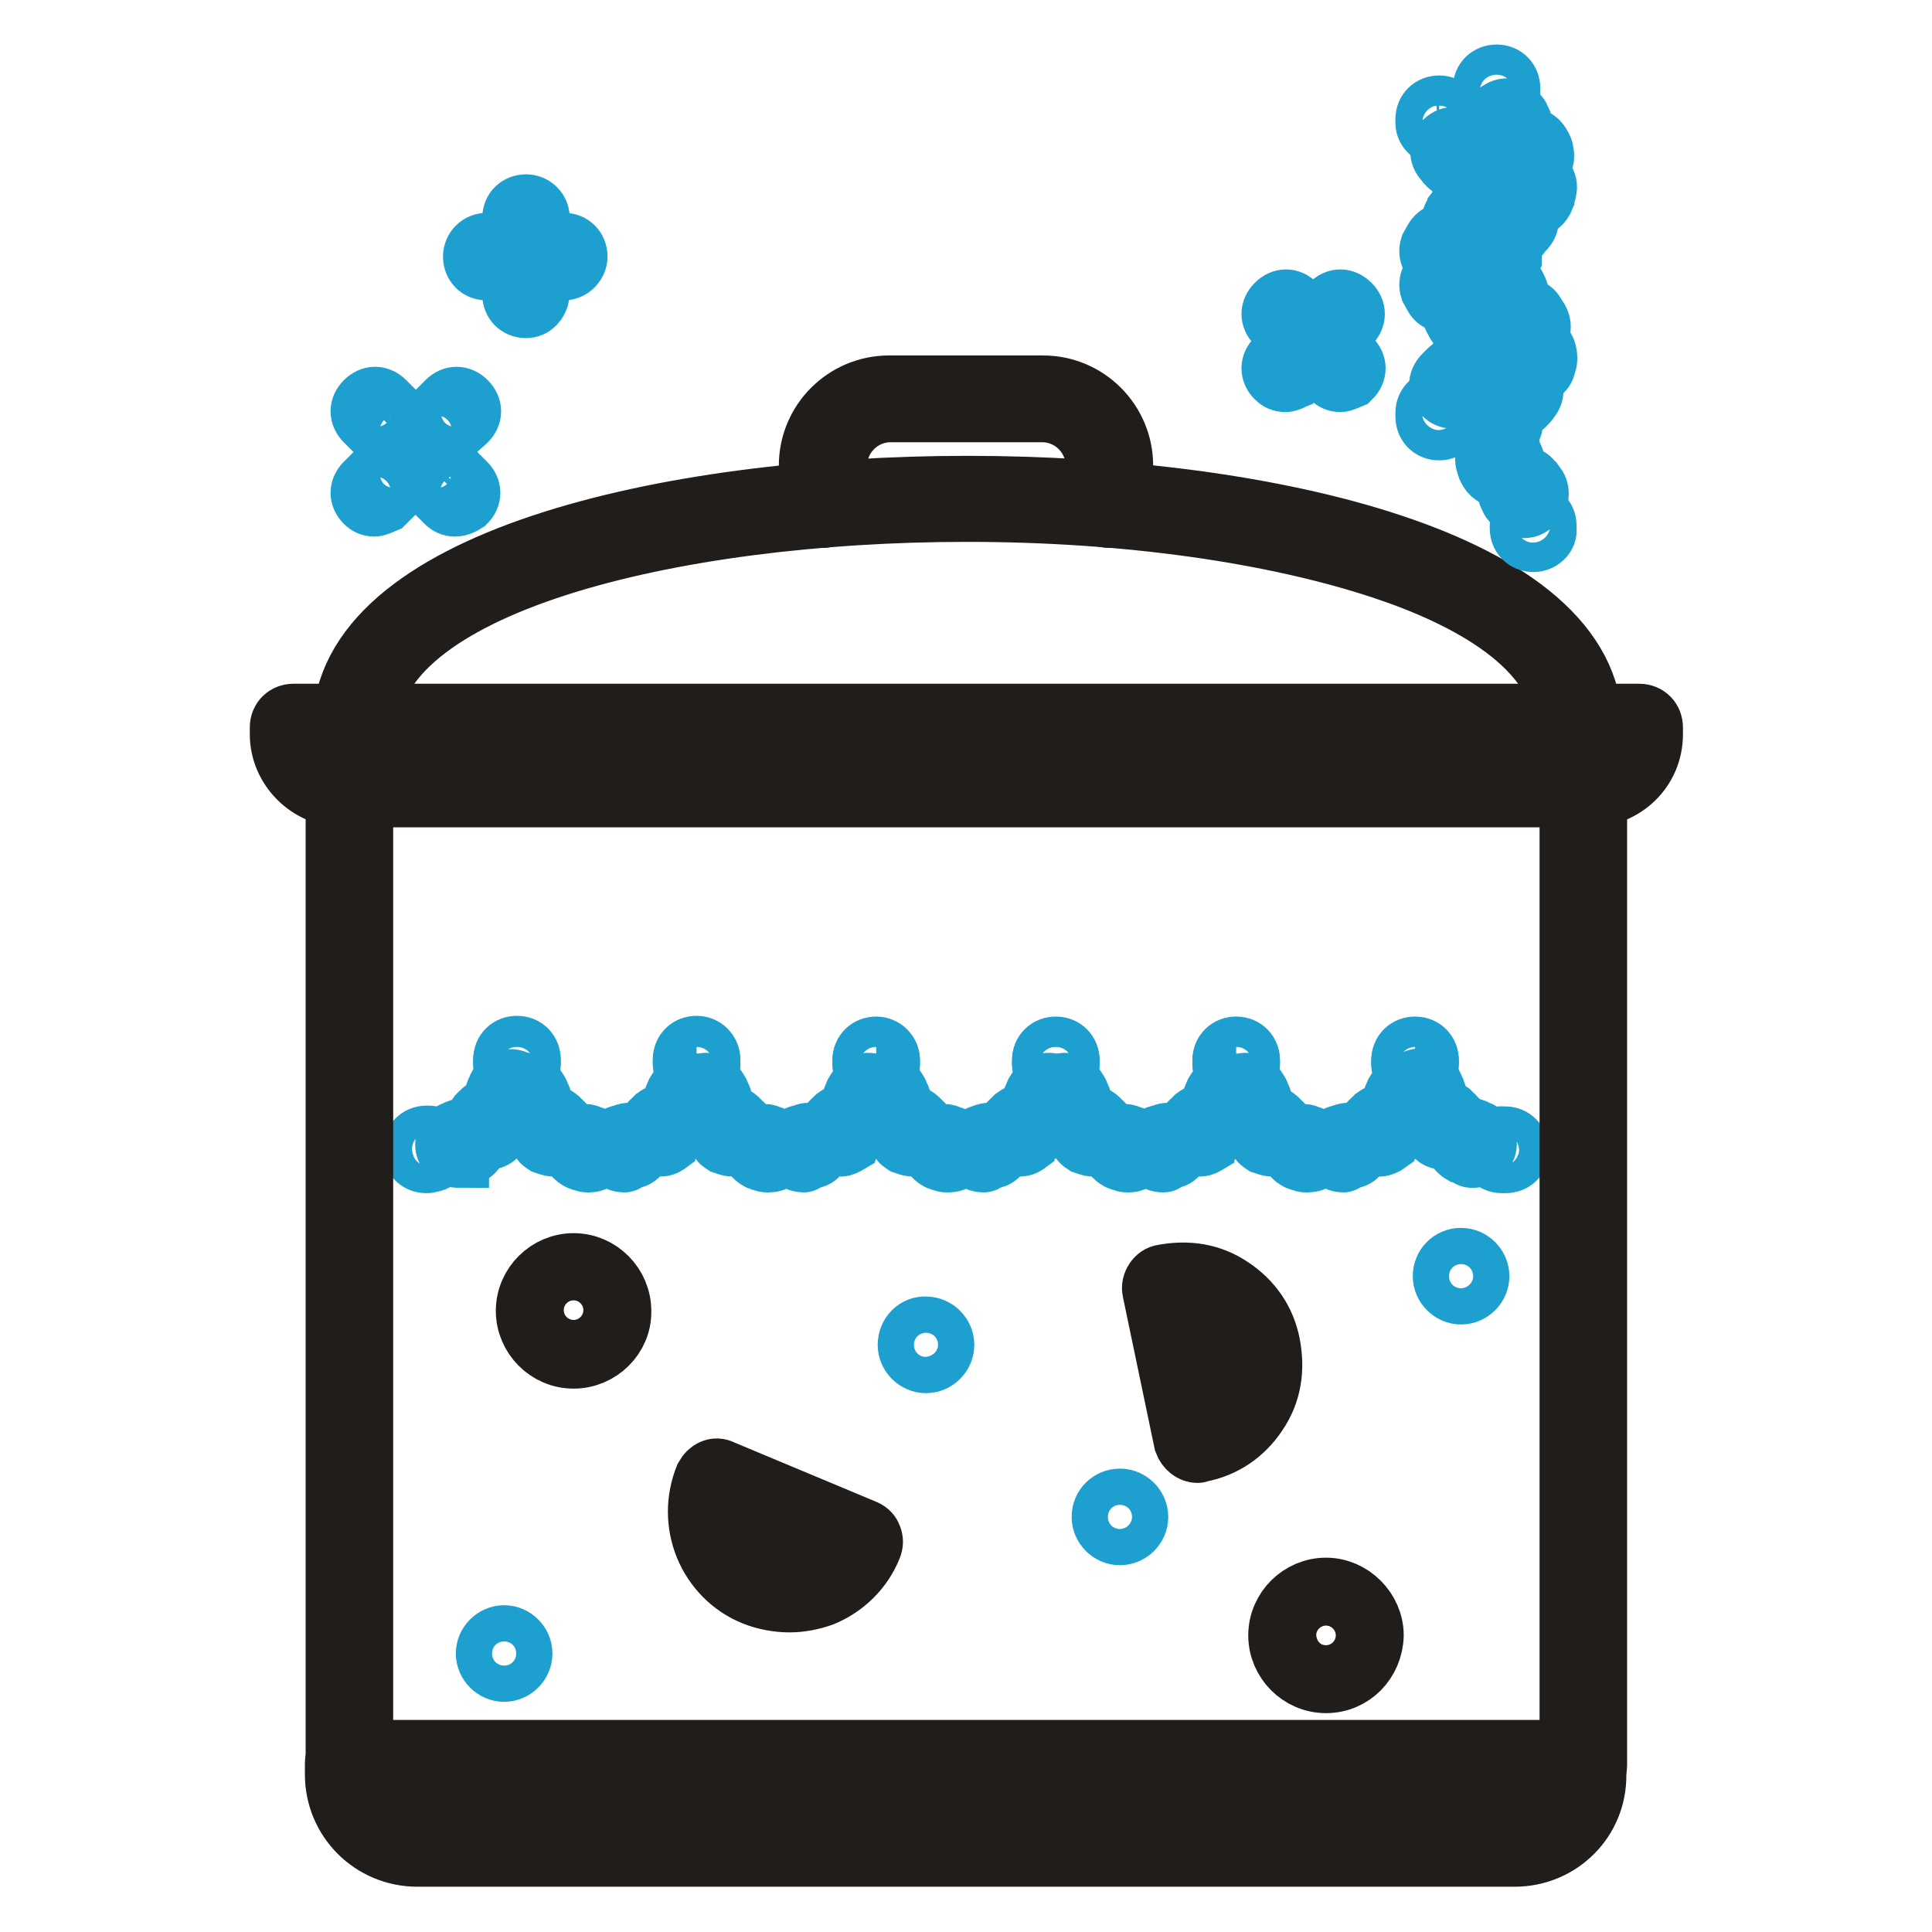 <?xml version="1.0" encoding="utf-8"?>
<!-- Svg Vector Icons : http://www.onlinewebfonts.com/icon -->
<!DOCTYPE svg PUBLIC "-//W3C//DTD SVG 1.1//EN" "http://www.w3.org/Graphics/SVG/1.1/DTD/svg11.dtd">
<svg version="1.1" xmlns="http://www.w3.org/2000/svg" xmlns:xlink="http://www.w3.org/1999/xlink" x="0px" y="0px" viewBox="0 0 256 256" enable-background="new 0 0 256 256" xml:space="preserve">
<g> <path stroke-width="8" fill-opacity="0" stroke="#1da0d0"  d="M67.1,35.8h-2.6c-1.1,0-1.8-0.8-1.8-1.8s0.8-1.8,1.8-1.8h2.6c1.1,0,1.8,0.8,1.8,1.8 C68.9,34.9,68,35.8,67.1,35.8z"/> <path stroke-width="8" fill-opacity="0" stroke="#1da0d0"  d="M69.7,33.3c-1.1,0-1.8-0.8-1.8-1.8v-2.6c0-1.1,0.8-1.8,1.8-1.8s1.8,0.8,1.8,1.8v2.6 C71.3,32.4,70.6,33.3,69.7,33.3z M69.7,40.8c-1.1,0-1.8-0.8-1.8-1.8v-2.6c0-1.1,0.8-1.8,1.8-1.8s1.8,0.8,1.8,1.8V39 C71.3,40.1,70.6,40.8,69.7,40.8z"/> <path stroke-width="8" fill-opacity="0" stroke="#1da0d0"  d="M74.7,35.8h-2.6c-1.1,0-1.8-0.8-1.8-1.8s0.8-1.8,1.8-1.8h2.6c1.1,0,1.8,0.8,1.8,1.8 C76.5,34.9,75.7,35.8,74.7,35.8z M172.1,45.2c-0.5,0-0.9-0.2-1.2-0.5l-1.8-1.8c-0.8-0.8-0.8-1.8,0-2.6c0.8-0.8,1.8-0.8,2.6,0 l1.8,1.8c0.8,0.8,0.8,1.8,0,2.6C173,45.1,172.6,45.2,172.1,45.2z"/> <path stroke-width="8" fill-opacity="0" stroke="#1da0d0"  d="M175.7,45.2c-0.5,0-0.9-0.2-1.2-0.5c-0.8-0.8-0.8-1.8,0-2.6l1.8-1.8c0.8-0.8,1.8-0.8,2.6,0 c0.8,0.8,0.8,1.8,0,2.6l-1.8,1.8C176.7,45.1,176.2,45.2,175.7,45.2z M170.3,50.6c-0.5,0-0.9-0.2-1.2-0.5c-0.8-0.8-0.8-1.8,0-2.6 l1.8-1.8c0.8-0.8,1.8-0.8,2.6,0c0.8,0.8,0.8,1.8,0,2.6l-1.8,1.8C171.2,50.3,170.8,50.6,170.3,50.6z"/> <path stroke-width="8" fill-opacity="0" stroke="#1da0d0"  d="M177.6,50.6c-0.5,0-0.9-0.2-1.2-0.5l-1.8-1.8c-0.8-0.8-0.8-1.8,0-2.6c0.8-0.8,1.8-0.8,2.6,0l1.8,1.8 c0.8,0.8,0.8,1.8,0,2.6C178.5,50.3,178,50.6,177.6,50.6z M49.6,67.1c-0.5,0-0.9-0.2-1.2-0.5c-0.8-0.8-0.8-1.8,0-2.6l2.7-2.7 c0.8-0.8,1.8-0.8,2.6,0s0.8,1.8,0,2.6l-2.7,2.7C50.5,66.8,50,67.1,49.6,67.1z M52.3,59c-0.5,0-0.9-0.2-1.2-0.5l-2.7-2.7 c-0.8-0.8-0.8-1.8,0-2.6s1.8-0.8,2.6,0l2.7,2.7c0.8,0.8,0.8,1.8,0,2.6C53.2,58.8,52.8,59,52.3,59z M60.3,67.1 c-0.5,0-0.9-0.2-1.2-0.5l-2.7-2.7c-0.8-0.8-0.8-1.8,0-2.6c0.8-0.8,1.8-0.8,2.6,0l2.7,2.7c0.8,0.8,0.8,1.8,0,2.6 C61.4,66.8,60.8,67.1,60.3,67.1z M57.7,59c-0.5,0-0.9-0.2-1.2-0.5c-0.8-0.8-0.8-1.8,0-2.6l2.7-2.7c0.8-0.8,1.8-0.8,2.6,0 c0.8,0.8,0.8,1.8,0,2.6L59,58.3C58.7,58.8,58.2,59,57.7,59z"/> <path stroke-width="8" fill-opacity="0" stroke="#1da0d0"  d="M64.4,219.1c0,1.3,1.1,2.4,2.4,2.4c1.3,0,2.4-1.1,2.4-2.4c0,0,0,0,0,0c0-1.3-1.1-2.4-2.4-2.4 C65.5,216.7,64.4,217.8,64.4,219.1L64.4,219.1z"/> <path stroke-width="8" fill-opacity="0" stroke="#1da0d0"  d="M120.3,178.2c0,1.3,1.1,2.4,2.4,2.4c1.3,0,2.4-1.1,2.4-2.4c0-1.3-1.1-2.4-2.4-2.4 C121.4,175.7,120.3,176.8,120.3,178.2z"/> <path stroke-width="8" fill-opacity="0" stroke="#1da0d0"  d="M191.2,169.1c0,1.3,1.1,2.4,2.4,2.4c1.3,0,2.4-1.1,2.4-2.4c0,0,0,0,0,0c0-1.3-1.1-2.4-2.4-2.4 C192.2,166.7,191.2,167.8,191.2,169.1C191.2,169.1,191.2,169.1,191.2,169.1z"/> <path stroke-width="8" fill-opacity="0" stroke="#1da0d0"  d="M146,201c0,1.3,1.1,2.4,2.4,2.4c1.3,0,2.4-1.1,2.4-2.4c0,0,0,0,0,0c0-1.3-1.1-2.4-2.4-2.4 C147.1,198.6,146,199.6,146,201C146,201,146,201,146,201z"/> <path stroke-width="8" fill-opacity="0" stroke="#201d1b"  d="M104.6,212.3c-1.5,0-3.2-0.3-4.7-0.9c-3-1.2-5.3-3.6-6.5-6.5c-1.2-3-1.2-6.2,0-9.2c0.5-0.9,1.4-1.4,2.3-0.9 l18.9,7.9c0.5,0.2,0.8,0.6,0.9,0.9c0.2,0.5,0.2,0.9,0,1.4c-1.2,3-3.6,5.3-6.5,6.5C107.6,212,106.1,212.3,104.6,212.3z M96.3,198.7 c-0.8,3.8,1.4,7.7,5,9.4c3.8,1.5,8,0.3,10.1-2.9L96.3,198.7z M158.7,192.5c-0.8,0-1.5-0.6-1.8-1.4l-4.2-20.1 c-0.2-0.9,0.5-2,1.4-2.1c3.2-0.6,6.3-0.2,9.1,1.7c2.7,1.8,4.5,4.4,5.1,7.6c0.6,3.2,0.2,6.3-1.7,9.1c-1.8,2.7-4.4,4.5-7.6,5.1 C158.8,192.5,158.7,192.5,158.7,192.5L158.7,192.5z M156.6,172.3l3.5,16.2c1.5-0.6,2.7-1.7,3.6-3.2c1.2-1.8,1.7-4.1,1.2-6.3 c-0.5-2.3-1.8-4.1-3.6-5.3C159.7,172.7,158.1,172.3,156.6,172.3L156.6,172.3z"/> <path stroke-width="8" fill-opacity="0" stroke="#1da0d0"  d="M68.5,142.7c-1.1,0-1.8-0.9-1.8-1.8v-0.3c0-1.1,0.8-1.8,1.8-1.8c1.1,0,1.8,0.8,1.8,1.8v0.5 C70.3,141.9,69.4,142.7,68.5,142.7L68.5,142.7z M60.8,153.4c-0.8,0-1.4-0.5-1.7-1.2c-0.3-0.9,0.2-2,1.1-2.3c0.2,0,0.3-0.2,0.5-0.2 c0.9-0.5,2,0,2.4,0.9c0.5,0.9,0,2-0.9,2.4c-0.3,0.2-0.5,0.2-0.8,0.3H60.8z M64.7,151c-0.5,0-0.9-0.2-1.4-0.6 c-0.6-0.8-0.6-1.8,0-2.6l0.5-0.5c0.8-0.8,1.8-0.8,2.6,0c0.8,0.6,0.8,1.8,0,2.6l-0.6,0.6C65.6,150.8,65.1,151,64.7,151z M67.4,147.2 c-0.3,0-0.5,0-0.8-0.1c-0.9-0.5-1.4-1.5-0.9-2.4c0-0.2,0.2-0.3,0.2-0.5c0.3-0.9,1.4-1.4,2.3-1.1c0.9,0.3,1.4,1.4,1.1,2.3 c-0.2,0.3-0.2,0.5-0.3,0.8C68.8,146.7,68.2,147.2,67.4,147.2z M56.5,154.1c-1.1,0-1.8-0.8-1.8-1.8s0.8-1.8,1.8-1.8h0.3 c0.9,0,1.8,0.8,1.8,1.7c0,1.1-0.8,1.8-1.7,1.8C56.8,154.1,56.7,154.1,56.5,154.1z M92.3,142.7C92.3,142.7,92.2,142.7,92.3,142.7 c-1.1,0-1.8-0.9-1.8-1.8v-0.3c0-1.1,0.8-1.8,1.8-1.8s1.8,0.8,1.8,1.8v0.5C94,141.9,93.2,142.7,92.3,142.7L92.3,142.7z"/> <path stroke-width="8" fill-opacity="0" stroke="#1da0d0"  d="M78.1,154h-0.3c-0.3,0-0.6-0.2-0.8-0.2c-0.9-0.3-1.5-1.2-1.4-2.1c0.3-0.9,1.2-1.5,2.1-1.4 c0.2,0,0.5,0.2,0.6,0.2c0.9,0.2,1.7,1.1,1.4,2.1C79.7,153.4,78.9,154,78.1,154z M82.7,154c-0.9,0-1.7-0.6-1.8-1.5s0.5-2,1.4-2.1 c0.2,0,0.5-0.2,0.6-0.2c0.9-0.3,2,0.3,2.1,1.2c0.3,0.9-0.3,2-1.2,2.1c-0.3,0-0.6,0.2-0.9,0.2C83,154,82.8,154,82.7,154z  M73.3,151.9c-0.3,0-0.8-0.2-1.1-0.3c-0.3-0.2-0.5-0.3-0.6-0.6c-0.8-0.6-0.9-1.8-0.2-2.6c0.6-0.8,1.8-0.9,2.6-0.2l0.5,0.5 c0.8,0.6,0.9,1.7,0.3,2.6C74.4,151.6,73.8,151.9,73.3,151.9L73.3,151.9z M87.5,151.9c-0.6,0-1.1-0.3-1.4-0.8 c-0.6-0.8-0.5-2,0.3-2.6l0.5-0.5c0.8-0.6,1.8-0.6,2.6,0.2c0.6,0.8,0.6,1.8-0.2,2.6c-0.2,0.2-0.5,0.3-0.6,0.6 C88.3,151.7,88,151.9,87.5,151.9z M69.8,147.8c-0.6,0-1.2-0.3-1.5-0.9c-0.2-0.3-0.3-0.5-0.3-0.8c-0.5-0.9,0-2,0.9-2.4 c0.9-0.5,2,0,2.4,0.9c0.2,0.2,0.2,0.5,0.3,0.6c0.5,0.9,0.2,2-0.8,2.4C70.4,147.8,70.1,147.8,69.8,147.8z M91,147.8 c-0.3,0-0.6,0-0.8-0.2c-0.9-0.5-1.2-1.5-0.8-2.4c0.2-0.2,0.2-0.5,0.3-0.6c0.5-0.9,1.5-1.4,2.4-0.9c0.9,0.5,1.4,1.5,0.9,2.4 c-0.2,0.3-0.3,0.5-0.3,0.8C92.2,147.5,91.6,147.8,91,147.8z M68.5,142.7c-0.9,0-1.8-0.8-1.8-1.8v-0.5c0-1.1,0.8-1.8,1.8-1.8 c1.1,0,1.8,0.8,1.8,1.8v0.3C70.3,141.7,69.5,142.7,68.5,142.7z M116.1,142.7c-1.1,0-1.8-0.9-1.8-1.8v-0.3c0-1.1,0.8-1.8,1.8-1.8 s1.8,0.8,1.8,1.8v0.5C117.9,141.9,117.1,142.7,116.1,142.7L116.1,142.7z"/> <path stroke-width="8" fill-opacity="0" stroke="#1da0d0"  d="M101.9,154h-0.3c-0.3,0-0.6-0.2-0.8-0.2c-0.9-0.3-1.5-1.2-1.4-2.1c0.3-0.9,1.2-1.5,2.1-1.4 c0.2,0,0.5,0.2,0.6,0.2c0.9,0.2,1.7,1.1,1.4,2.1C103.5,153.4,102.8,154,101.9,154z M106.5,154c-0.9,0-1.7-0.6-1.8-1.5 s0.5-2,1.4-2.1c0.2,0,0.5-0.2,0.6-0.2c0.9-0.3,2,0.3,2.1,1.2c0.3,0.9-0.3,2-1.2,2.1c-0.3,0-0.6,0.2-0.9,0.2 C106.7,154,106.5,154,106.5,154z M97,151.9c-0.3,0-0.8-0.2-1.1-0.3c-0.3-0.2-0.5-0.3-0.6-0.6c-0.8-0.6-0.9-1.8-0.2-2.6 c0.6-0.8,1.8-0.9,2.6-0.2l0.5,0.5c0.8,0.6,0.9,1.7,0.3,2.6C98.2,151.6,97.6,151.9,97,151.9L97,151.9z M111.4,151.9 c-0.6,0-1.1-0.3-1.4-0.8c-0.6-0.8-0.5-2,0.3-2.6l0.5-0.5c0.8-0.6,1.8-0.6,2.6,0.2c0.6,0.8,0.6,1.8-0.2,2.6 c-0.2,0.2-0.5,0.3-0.6,0.6C112.1,151.7,111.7,151.9,111.4,151.9z M93.7,147.8c-0.6,0-1.2-0.3-1.5-0.9c-0.2-0.3-0.3-0.5-0.3-0.8 c-0.5-0.9,0-2,0.9-2.4c0.9-0.5,2,0,2.4,0.9c0.2,0.2,0.2,0.5,0.3,0.6c0.5,0.9,0.2,2-0.8,2.4C94.2,147.8,93.9,147.8,93.7,147.8z  M114.7,147.8c-0.3,0-0.6,0-0.8-0.2c-0.9-0.5-1.2-1.5-0.8-2.4c0.2-0.2,0.2-0.5,0.3-0.6c0.5-0.9,1.5-1.4,2.4-0.9 c0.9,0.5,1.4,1.5,0.9,2.4c-0.2,0.3-0.3,0.5-0.3,0.8C116.1,147.5,115.5,147.8,114.7,147.8z M92.3,142.7c-0.9,0-1.8-0.8-1.8-1.8v-0.5 c0-1.1,0.8-1.8,1.8-1.8s1.8,0.8,1.8,1.8v0.3C94.2,141.7,93.4,142.7,92.3,142.7z"/> <path stroke-width="8" fill-opacity="0" stroke="#1da0d0"  d="M139.9,142.7c-1.1,0-1.8-0.9-1.8-1.8v-0.3c0-1.1,0.8-1.8,1.8-1.8c1.1,0,1.8,0.8,1.8,1.8v0.5 C141.7,141.9,140.8,142.7,139.9,142.7L139.9,142.7z M125.7,154h-0.3c-0.3,0-0.6-0.2-0.8-0.2c-0.9-0.3-1.5-1.2-1.4-2.1 c0.3-0.9,1.2-1.5,2.1-1.4c0.2,0,0.5,0.2,0.6,0.2c0.9,0.2,1.7,1.1,1.4,2.1C127.4,153.4,126.6,154,125.7,154z M130.3,154 c-0.9,0-1.7-0.6-1.8-1.5c0-0.9,0.6-1.8,1.5-2.1c0.2,0,0.5-0.2,0.6-0.2c0.9-0.3,2,0.3,2.1,1.2c0.3,0.9-0.3,2-1.2,2.1 c-0.3,0-0.6,0.2-0.9,0.2C130.6,154,130.4,154,130.3,154z M120.9,151.9c-0.3,0-0.8-0.2-1.1-0.3c-0.3-0.2-0.5-0.3-0.6-0.6 c-0.8-0.6-0.9-1.8-0.2-2.6c0.6-0.8,1.8-0.9,2.6-0.2l0.5,0.5c0.8,0.6,0.9,1.7,0.3,2.6C122,151.6,121.5,151.9,120.9,151.9 L120.9,151.9z M135.1,151.9c-0.6,0-1.1-0.3-1.4-0.8c-0.6-0.8-0.5-2,0.3-2.6l0.5-0.5c0.8-0.6,1.8-0.6,2.6,0.2 c0.6,0.8,0.6,1.8-0.2,2.6c-0.2,0.2-0.5,0.3-0.6,0.6C135.9,151.7,135.6,151.9,135.1,151.9z M117.4,147.8c-0.6,0-1.2-0.3-1.5-0.9 c-0.2-0.3-0.3-0.5-0.3-0.8c-0.5-0.9,0-2,0.9-2.4c0.9-0.5,2,0,2.4,0.9c0.2,0.2,0.2,0.5,0.3,0.6c0.5,0.9,0.2,2-0.8,2.4 C118,147.8,117.7,147.8,117.4,147.8z M138.6,147.8c-0.3,0-0.6,0-0.8-0.2c-0.9-0.5-1.2-1.5-0.8-2.4c0.2-0.2,0.2-0.5,0.3-0.6 c0.5-0.9,1.5-1.4,2.4-0.9c0.9,0.5,1.4,1.5,0.9,2.4c-0.2,0.3-0.3,0.5-0.3,0.8C139.9,147.5,139.2,147.8,138.6,147.8z M116.1,142.7 c-0.9,0-1.8-0.8-1.8-1.7v-0.5c0-1.1,0.8-1.8,1.8-1.8s1.8,0.8,1.8,1.8v0.3C117.9,141.7,117.1,142.7,116.1,142.7 C116.2,142.7,116.2,142.7,116.1,142.7z"/> <path stroke-width="8" fill-opacity="0" stroke="#1da0d0"  d="M163.8,142.7C163.8,142.7,163.7,142.7,163.8,142.7c-1.1,0-1.8-0.9-1.8-1.8v-0.3c0-1.1,0.8-1.8,1.8-1.8 c1.1,0,1.8,0.8,1.8,1.8v0.5C165.5,141.9,164.7,142.7,163.8,142.7L163.8,142.7z M149.6,154h-0.3c-0.3,0-0.6-0.2-0.8-0.2 c-0.9-0.3-1.5-1.2-1.4-2.1c0.3-0.9,1.2-1.5,2.1-1.4c0.2,0,0.5,0.2,0.6,0.2c0.9,0.2,1.7,1.1,1.4,2.1 C151.1,153.4,150.4,154,149.6,154z M154.1,154c-0.9,0-1.7-0.6-1.8-1.5c-0.2-0.9,0.5-2,1.4-2.1c0.2,0,0.5-0.2,0.6-0.2 c0.9-0.3,2,0.3,2.1,1.2c0.3,0.9-0.3,2-1.2,2.1c-0.3,0-0.6,0.2-0.9,0.2C154.4,154,154.3,154,154.1,154z M144.8,151.9 c-0.3,0-0.8-0.2-1.1-0.3c-0.3-0.2-0.5-0.3-0.6-0.6c-0.8-0.6-0.9-1.8-0.2-2.6c0.6-0.8,1.8-0.9,2.6-0.2l0.5,0.5 c0.8,0.6,0.9,1.7,0.3,2.6C145.8,151.6,145.2,151.9,144.8,151.9L144.8,151.9z M159,151.9c-0.6,0-1.1-0.3-1.4-0.8 c-0.6-0.8-0.5-2,0.3-2.6l0.5-0.5c0.8-0.6,1.8-0.6,2.6,0.2c0.6,0.8,0.6,1.8-0.2,2.6c-0.2,0.2-0.5,0.3-0.6,0.6 C159.7,151.7,159.4,151.9,159,151.9z M141.3,147.8c-0.6,0-1.2-0.3-1.5-0.9c-0.2-0.3-0.3-0.5-0.3-0.8c-0.5-0.9,0-2,0.9-2.4 c0.9-0.5,2,0,2.4,0.9c0.2,0.2,0.2,0.5,0.3,0.6c0.5,0.9,0.2,2-0.8,2.4C141.9,147.8,141.6,147.8,141.3,147.8z M162.4,147.8 c-0.3,0-0.6,0-0.8-0.2c-0.9-0.5-1.2-1.5-0.8-2.4c0.2-0.2,0.2-0.5,0.3-0.6c0.5-0.9,1.5-1.4,2.4-0.9c0.9,0.5,1.4,1.5,0.9,2.4 c-0.2,0.3-0.3,0.5-0.3,0.8C163.7,147.5,163.1,147.8,162.4,147.8z M139.9,142.7c-0.9,0-1.8-0.8-1.8-1.7v-0.5c0-1.1,0.8-1.8,1.8-1.8 c1.1,0,1.8,0.8,1.8,1.8v0.3C141.7,141.7,141,142.7,139.9,142.7z"/> <path stroke-width="8" fill-opacity="0" stroke="#1da0d0"  d="M187.5,142.7c-1.1,0-1.8-0.9-1.8-1.8v-0.3c0-1.1,0.8-1.8,1.8-1.8c1.1,0,1.8,0.8,1.8,1.8v0.5 C189.3,141.9,188.6,142.7,187.5,142.7L187.5,142.7z M173.3,154H173c-0.3,0-0.6-0.2-0.8-0.2c-0.9-0.3-1.5-1.2-1.4-2.1 c0.3-0.9,1.2-1.5,2.1-1.4c0.2,0,0.5,0.2,0.6,0.2c0.9,0.2,1.7,1.1,1.4,2.1C175,153.4,174.2,154,173.3,154z M178,154 c-0.9,0-1.7-0.6-1.8-1.5s0.5-2,1.4-2.1c0.1,0,0.5-0.2,0.6-0.2c0.9-0.3,2,0.3,2.1,1.2c0.3,0.9-0.3,2-1.2,2.1c-0.3,0-0.6,0.2-0.9,0.2 C178.2,154,178,154,178,154z M168.5,151.9c-0.3,0-0.8-0.2-1.1-0.3c-0.3-0.2-0.5-0.3-0.6-0.6c-0.8-0.6-0.9-1.8-0.2-2.6 c0.6-0.8,1.8-0.9,2.6-0.2l0.5,0.5c0.8,0.6,0.9,1.7,0.3,2.6C169.7,151.6,169.1,151.9,168.5,151.9L168.5,151.9z M182.8,151.9 c-0.6,0-1.1-0.3-1.4-0.8c-0.6-0.8-0.5-2,0.3-2.6l0.5-0.5c0.8-0.6,1.8-0.6,2.6,0.2c0.6,0.8,0.6,1.8-0.2,2.6 c-0.2,0.2-0.5,0.3-0.6,0.6C183.6,151.7,183.1,151.9,182.8,151.9z M165.2,147.8c-0.6,0-1.2-0.3-1.5-0.9c-0.2-0.3-0.3-0.5-0.3-0.8 c-0.5-0.9,0-2,0.9-2.4c0.9-0.5,2,0,2.4,0.9c0.2,0.2,0.2,0.5,0.3,0.6c0.5,0.9,0.2,2-0.8,2.4C165.6,147.8,165.5,147.8,165.2,147.8z  M186.3,147.8c-0.3,0-0.6,0-0.8-0.2c-0.9-0.5-1.2-1.5-0.8-2.4c0.2-0.2,0.2-0.5,0.3-0.6c0.5-0.9,1.5-1.4,2.4-0.9 c0.9,0.5,1.4,1.5,0.9,2.4c-0.2,0.3-0.3,0.5-0.3,0.8C187.5,147.5,186.9,147.8,186.3,147.8z M163.8,142.7c-0.9,0-1.8-0.8-1.8-1.7 v-0.5c0-1.1,0.8-1.8,1.8-1.8c1.1,0,1.8,0.8,1.8,1.8v0.3C165.6,141.7,164.9,142.7,163.8,142.7z"/> <path stroke-width="8" fill-opacity="0" stroke="#1da0d0"  d="M199.5,154.1H199c-1.1,0-1.8-0.9-1.7-1.8c0-1.1,0.8-1.8,1.8-1.7h0.3c1.1,0,1.8,0.8,1.8,1.8 C201.3,153.4,200.5,154.1,199.5,154.1L199.5,154.1z M195.2,153.4c-0.2,0-0.5,0-0.6-0.2c-0.3-0.2-0.5-0.2-0.8-0.3 c-0.9-0.5-1.4-1.5-0.9-2.4c0.5-0.9,1.5-1.4,2.4-0.9c0.2,0,0.3,0.2,0.5,0.2c0.9,0.3,1.4,1.4,1.1,2.3 C196.6,152.9,196,153.4,195.2,153.4L195.2,153.4z M191.3,151c-0.5,0-0.9-0.2-1.2-0.5l-0.6-0.6c-0.6-0.8-0.6-1.8,0-2.6 c0.8-0.6,1.8-0.6,2.6,0l0.5,0.5c0.8,0.6,0.8,1.8,0,2.6C192.2,150.7,191.8,151,191.3,151z M188.6,147.2c-0.8,0-1.4-0.5-1.7-1.1 c-0.2-0.3-0.2-0.5-0.3-0.8c-0.3-0.9,0.2-2,1.1-2.3c0.9-0.3,2,0.2,2.3,1.1c0,0.2,0.2,0.3,0.2,0.5c0.5,0.9,0,2-0.9,2.4 C189.2,147,188.9,147.2,188.6,147.2L188.6,147.2z M187.5,142.7c-0.9,0-1.8-0.8-1.8-1.7v-0.5c0-1.1,0.8-1.8,1.8-1.8 c1.1,0,1.8,0.8,1.8,1.8v0.3C189.3,141.7,188.6,142.7,187.5,142.7C187.7,142.7,187.7,142.7,187.5,142.7z"/> <path stroke-width="8" fill-opacity="0" stroke="#201d1b"  d="M209.7,235.7H46.3c-1.1,0-1.8-0.8-1.8-1.8V104c0-1.1,0.8-1.8,1.8-1.8h163.5c1.1,0,1.8,0.8,1.8,1.8v129.9 C211.6,234.8,210.8,235.7,209.7,235.7z M48.1,232.1h159.9V105.6H48.1V232.1z"/> <path stroke-width="8" fill-opacity="0" stroke="#201d1b"  d="M200.7,246H55.3c-6,0-10.9-4.8-10.9-10.9v-1.4c0-1.1,0.8-1.8,1.8-1.8h163.5c1.1,0,1.8,0.8,1.8,1.8v1.4 C211.6,241.2,206.7,246,200.7,246z M48.1,235.7c0.3,3.8,3.5,6.8,7.3,6.8h145.3c3.8,0,7-3,7.3-6.8H48.1L48.1,235.7z M210.6,105.6 H45.4c-4.5,0-8.3-3.8-8.3-8.3v-0.9c0-1.1,0.8-1.8,1.8-1.8h178.3c1.1,0,1.8,0.8,1.8,1.8v0.9C219,102,215.2,105.6,210.6,105.6 L210.6,105.6z M40.7,98.2c0.5,2.3,2.3,3.9,4.7,3.9h165.3c2.3,0,4.2-1.7,4.7-3.9H40.7L40.7,98.2z"/> <path stroke-width="8" fill-opacity="0" stroke="#201d1b"  d="M209,98.2c-1.1,0-1.8-0.8-1.8-1.8c0-10.7-13.1-17.4-24-21c-14.5-4.8-34-7.6-55.1-7.6 c-39.3,0-79.2,9.8-79.2,28.6c0,1.1-0.8,1.8-1.8,1.8c-1.1,0-1.7-0.8-1.7-1.8c0-22.1,42.9-32,82.8-32c39.9,0,82.8,10,82.8,32 C210.8,97.5,210,98.2,209,98.2z"/> <path stroke-width="8" fill-opacity="0" stroke="#201d1b"  d="M109,68.6c-1.1,0-1.8-0.8-1.8-1.8v-5.1c0-5.9,4.8-10.6,10.6-10.6h20.4c5.9,0,10.6,4.8,10.6,10.6v5.1 c0,1.1-0.8,1.8-1.8,1.8c-1.1,0-1.8-0.8-1.8-1.8v-5.1c0-3.9-3.2-7.1-7.1-7.1h-20.1c-3.9,0-7.1,3.2-7.1,7.1v5.1 C110.8,67.9,110,68.6,109,68.6z M76,180c-3.5,0-6.3-2.9-6.3-6.3c0-3.5,2.9-6.3,6.3-6.3c3.5,0,6.3,2.9,6.3,6.3 C82.4,177.1,79.5,180,76,180z M76,170.9c-1.5,0-2.7,1.2-2.7,2.7c0,1.5,1.2,2.7,2.7,2.7c1.5,0,2.7-1.2,2.7-2.7 C78.7,172.1,77.5,170.9,76,170.9z M175.7,223c-3.5,0-6.3-2.9-6.3-6.3c0-3.5,2.9-6.3,6.3-6.3s6.3,2.9,6.3,6.3 C181.9,220.2,179.2,223,175.7,223z M175.7,214c-1.5,0-2.7,1.2-2.7,2.7c0,1.5,1.2,2.7,2.7,2.7s2.7-1.2,2.7-2.7 C178.5,215.2,177.1,214,175.7,214z"/> <path stroke-width="8" fill-opacity="0" stroke="#1da0d0"  d="M190.7,57c-1.1,0-1.8-0.8-1.8-1.8v-0.5c0-1.1,0.9-1.8,1.8-1.7c1.1,0,1.8,0.9,1.7,1.8v0.3 C192.5,56.1,191.8,57,190.7,57z M192.5,52.8c-0.5,0-0.9-0.2-1.2-0.5c-0.8-0.6-0.8-1.8,0-2.6l0.6-0.6c0.8-0.8,1.8-0.8,2.6,0 c0.8,0.8,0.8,1.8,0,2.6l-0.5,0.5C193.4,52.6,193,52.8,192.5,52.8z M195.5,48.7h-0.5c-0.9-0.3-1.5-1.2-1.2-2.3c0-0.2,0-0.3,0.2-0.5 c0.2-0.9,1.1-1.7,2-1.5c0.9,0.2,1.7,1.1,1.5,2c0,0.3-0.2,0.6-0.2,0.9C197,48.2,196.3,48.7,195.5,48.7L195.5,48.7z M194.6,43.8 c-0.6,0-1.1-0.3-1.5-0.8c-0.2-0.2-0.2-0.3-0.3-0.5c-0.6-0.8-0.6-1.8,0.2-2.6c0.8-0.6,1.8-0.6,2.6,0.2c0.2,0.2,0.3,0.5,0.6,0.8 c0.6,0.8,0.3,2-0.5,2.4C195.4,43.8,195.1,43.8,194.6,43.8z M191.5,40.1c-0.6,0-1.2-0.3-1.5-0.9l-0.5-0.9c-0.3-0.9,0.2-2,1.1-2.3 c0.9-0.3,2,0.2,2.3,1.1c0,0.2,0.2,0.3,0.2,0.5c0.5,0.9,0.2,2-0.6,2.4C192.1,39.9,191.8,40.1,191.5,40.1L191.5,40.1z M191.2,35.2 c-0.2,0-0.5,0-0.6-0.2c-0.9-0.3-1.4-1.4-1.1-2.3l0.5-0.9c0.5-0.9,1.5-1.2,2.4-0.8c0.9,0.5,1.2,1.5,0.8,2.4c0,0.2-0.2,0.3-0.2,0.5 C192.5,34.8,191.8,35.2,191.2,35.2z M194.2,31.3c-0.5,0-0.8-0.2-1.2-0.5c-0.8-0.6-0.9-1.8-0.2-2.6c0.2-0.2,0.3-0.3,0.3-0.5 c0.6-0.8,1.7-1.1,2.6-0.5c0.8,0.6,1.1,1.7,0.5,2.6c-0.2,0.3-0.3,0.5-0.6,0.6C195.2,31,194.8,31.3,194.2,31.3z M195.7,26.6 c-0.9,0-1.7-0.6-1.8-1.5c0-0.2,0-0.3-0.2-0.5c-0.3-0.9,0.3-2,1.2-2.1c0.9-0.3,2,0.3,2.1,1.2c0.2,0.3,0.2,0.6,0.2,0.9 C197.3,25.6,196.6,26.5,195.7,26.6C195.8,26.6,195.7,26.6,195.7,26.6z M193.1,22.4c-0.5,0-0.9-0.2-1.2-0.5 c-0.2-0.2-0.3-0.3-0.5-0.6c-0.8-0.8-0.6-1.8,0-2.6c0.8-0.8,1.8-0.6,2.6,0l0.5,0.5c0.8,0.8,0.8,1.8,0,2.6 C194,22.2,193.6,22.4,193.1,22.4z M190.7,18c-0.9,0-1.8-0.8-1.8-1.7v-0.5c0-1.1,0.8-1.8,1.8-1.8c1.1,0,1.8,0.8,1.8,1.8v0.3 C192.5,17.1,191.8,17.9,190.7,18z"/> <path stroke-width="8" fill-opacity="0" stroke="#1da0d0"  d="M198.3,13.9c-0.9,0-1.8-0.8-1.8-1.7v-0.5c0-1.1,0.8-1.8,1.8-1.8c1.1,0,1.8,0.8,1.8,1.8v0.3 C200.1,13,199.3,13.9,198.3,13.9z M201.9,67.3c-0.6,0-1.1-0.3-1.5-0.8c-0.2-0.2-0.3-0.3-0.3-0.5c-0.6-0.8-0.5-2,0.3-2.6 c0.8-0.6,2-0.5,2.6,0.3c0.2,0.2,0.3,0.5,0.5,0.6c0.6,0.8,0.5,2-0.5,2.6C202.5,67.3,202.2,67.3,201.9,67.3z M198.9,63.3 c-0.8,0-1.4-0.5-1.7-1.1c-0.2-0.3-0.2-0.6-0.3-0.8c-0.3-0.9,0.2-2,1.2-2.3c0.9-0.3,2,0.2,2.3,1.2c0,0.2,0.2,0.3,0.2,0.5 c0.5,0.9,0,2-0.9,2.4C199.3,63.2,199.2,63.3,198.9,63.3L198.9,63.3z M198.4,58.3h-0.3c-0.9-0.2-1.7-1.2-1.4-2.1 c0-0.3,0.2-0.6,0.2-0.9c0.3-0.9,1.4-1.5,2.3-1.2c0.9,0.3,1.5,1.4,1.2,2.3c0,0.2-0.2,0.3-0.2,0.5C200.1,57.9,199.3,58.3,198.4,58.3 L198.4,58.3z M200.8,54.1c-0.5,0-0.8-0.2-1.2-0.5c-0.8-0.6-0.9-1.8-0.2-2.6l0.5-0.5c0.6-0.8,1.8-0.9,2.6-0.3 c0.8,0.6,0.9,1.8,0.3,2.6c-0.2,0.2-0.3,0.5-0.5,0.6C201.9,54,201.4,54.1,200.8,54.1z M203.1,49.7h-0.3c-0.9-0.2-1.7-1.1-1.5-2v-0.6 c0-1.1,0.9-1.7,2-1.7s1.7,0.9,1.7,2c0,0.3,0,0.6-0.2,0.9C204.8,49.1,204,49.7,203.1,49.7L203.1,49.7z M202.3,44.9 c-0.6,0-1.2-0.3-1.5-0.9c-0.2-0.2-0.2-0.3-0.3-0.5c-0.6-0.8-0.3-2,0.5-2.4c0.8-0.6,2-0.3,2.4,0.5c0.2,0.3,0.3,0.5,0.5,0.8 c0.5,0.9,0.2,2-0.8,2.4C202.9,44.9,202.6,44.9,202.3,44.9L202.3,44.9z M199.5,41c-0.6,0-1.2-0.3-1.5-0.9c-0.2-0.3-0.3-0.5-0.5-0.8 c-0.5-0.9-0.2-2,0.8-2.4c0.9-0.5,2-0.2,2.4,0.8c0.2,0.2,0.2,0.3,0.3,0.5c0.5,0.9,0.3,2-0.6,2.4C200.1,40.8,199.8,41,199.5,41z  M198.3,36.1c-1.1,0-1.8-0.9-1.8-2c0-0.3,0-0.6,0.2-0.9c0.2-0.9,1.1-1.7,2.1-1.5c0.9,0.2,1.7,1.1,1.5,2.1v0.6 C199.9,35.4,199.2,36.1,198.3,36.1L198.3,36.1z M200.2,31.6c-0.5,0-0.8-0.2-1.1-0.5c-0.8-0.6-0.9-1.8-0.3-2.6 c0.2-0.2,0.3-0.5,0.5-0.6c0.6-0.8,1.8-0.9,2.6-0.2c0.8,0.6,0.9,1.8,0.2,2.6l-0.5,0.5C201.3,31.5,200.7,31.6,200.2,31.6z  M202.9,27.5c-0.2,0-0.3,0-0.5-0.2c-0.9-0.3-1.5-1.4-1.2-2.3c0-0.2,0.2-0.3,0.2-0.5c0.2-0.9,1.2-1.7,2.1-1.4 c0.9,0.2,1.7,1.1,1.4,2.1c0,0.3-0.2,0.6-0.2,0.9C204.3,27.1,203.7,27.5,202.9,27.5L202.9,27.5z M202.8,22.5c-0.8,0-1.4-0.5-1.7-1.2 c0-0.2-0.2-0.3-0.2-0.5c-0.5-0.9,0-2,0.9-2.4c0.9-0.5,2,0,2.4,0.9c0.2,0.3,0.3,0.5,0.3,0.8c0.3,0.9-0.2,2-1.1,2.3 C203.2,22.5,202.9,22.5,202.8,22.5L202.8,22.5z M200.1,18.5c-0.6,0-1.1-0.3-1.4-0.8c-0.2-0.2-0.3-0.5-0.5-0.6 c-0.6-0.8-0.3-2,0.5-2.4c0.8-0.6,2-0.3,2.4,0.5c0.2,0.2,0.3,0.3,0.3,0.5c0.6,0.8,0.5,2-0.3,2.6C200.8,18.3,200.4,18.5,200.1,18.5z  M203.2,71.8c-1.1,0-1.8-0.8-1.8-1.8v-0.3c0-1.1,0.8-1.8,1.7-1.8c1.1,0,1.8,0.8,1.8,1.7V70C205.1,71,204.1,71.8,203.2,71.8z"/></g>
</svg>